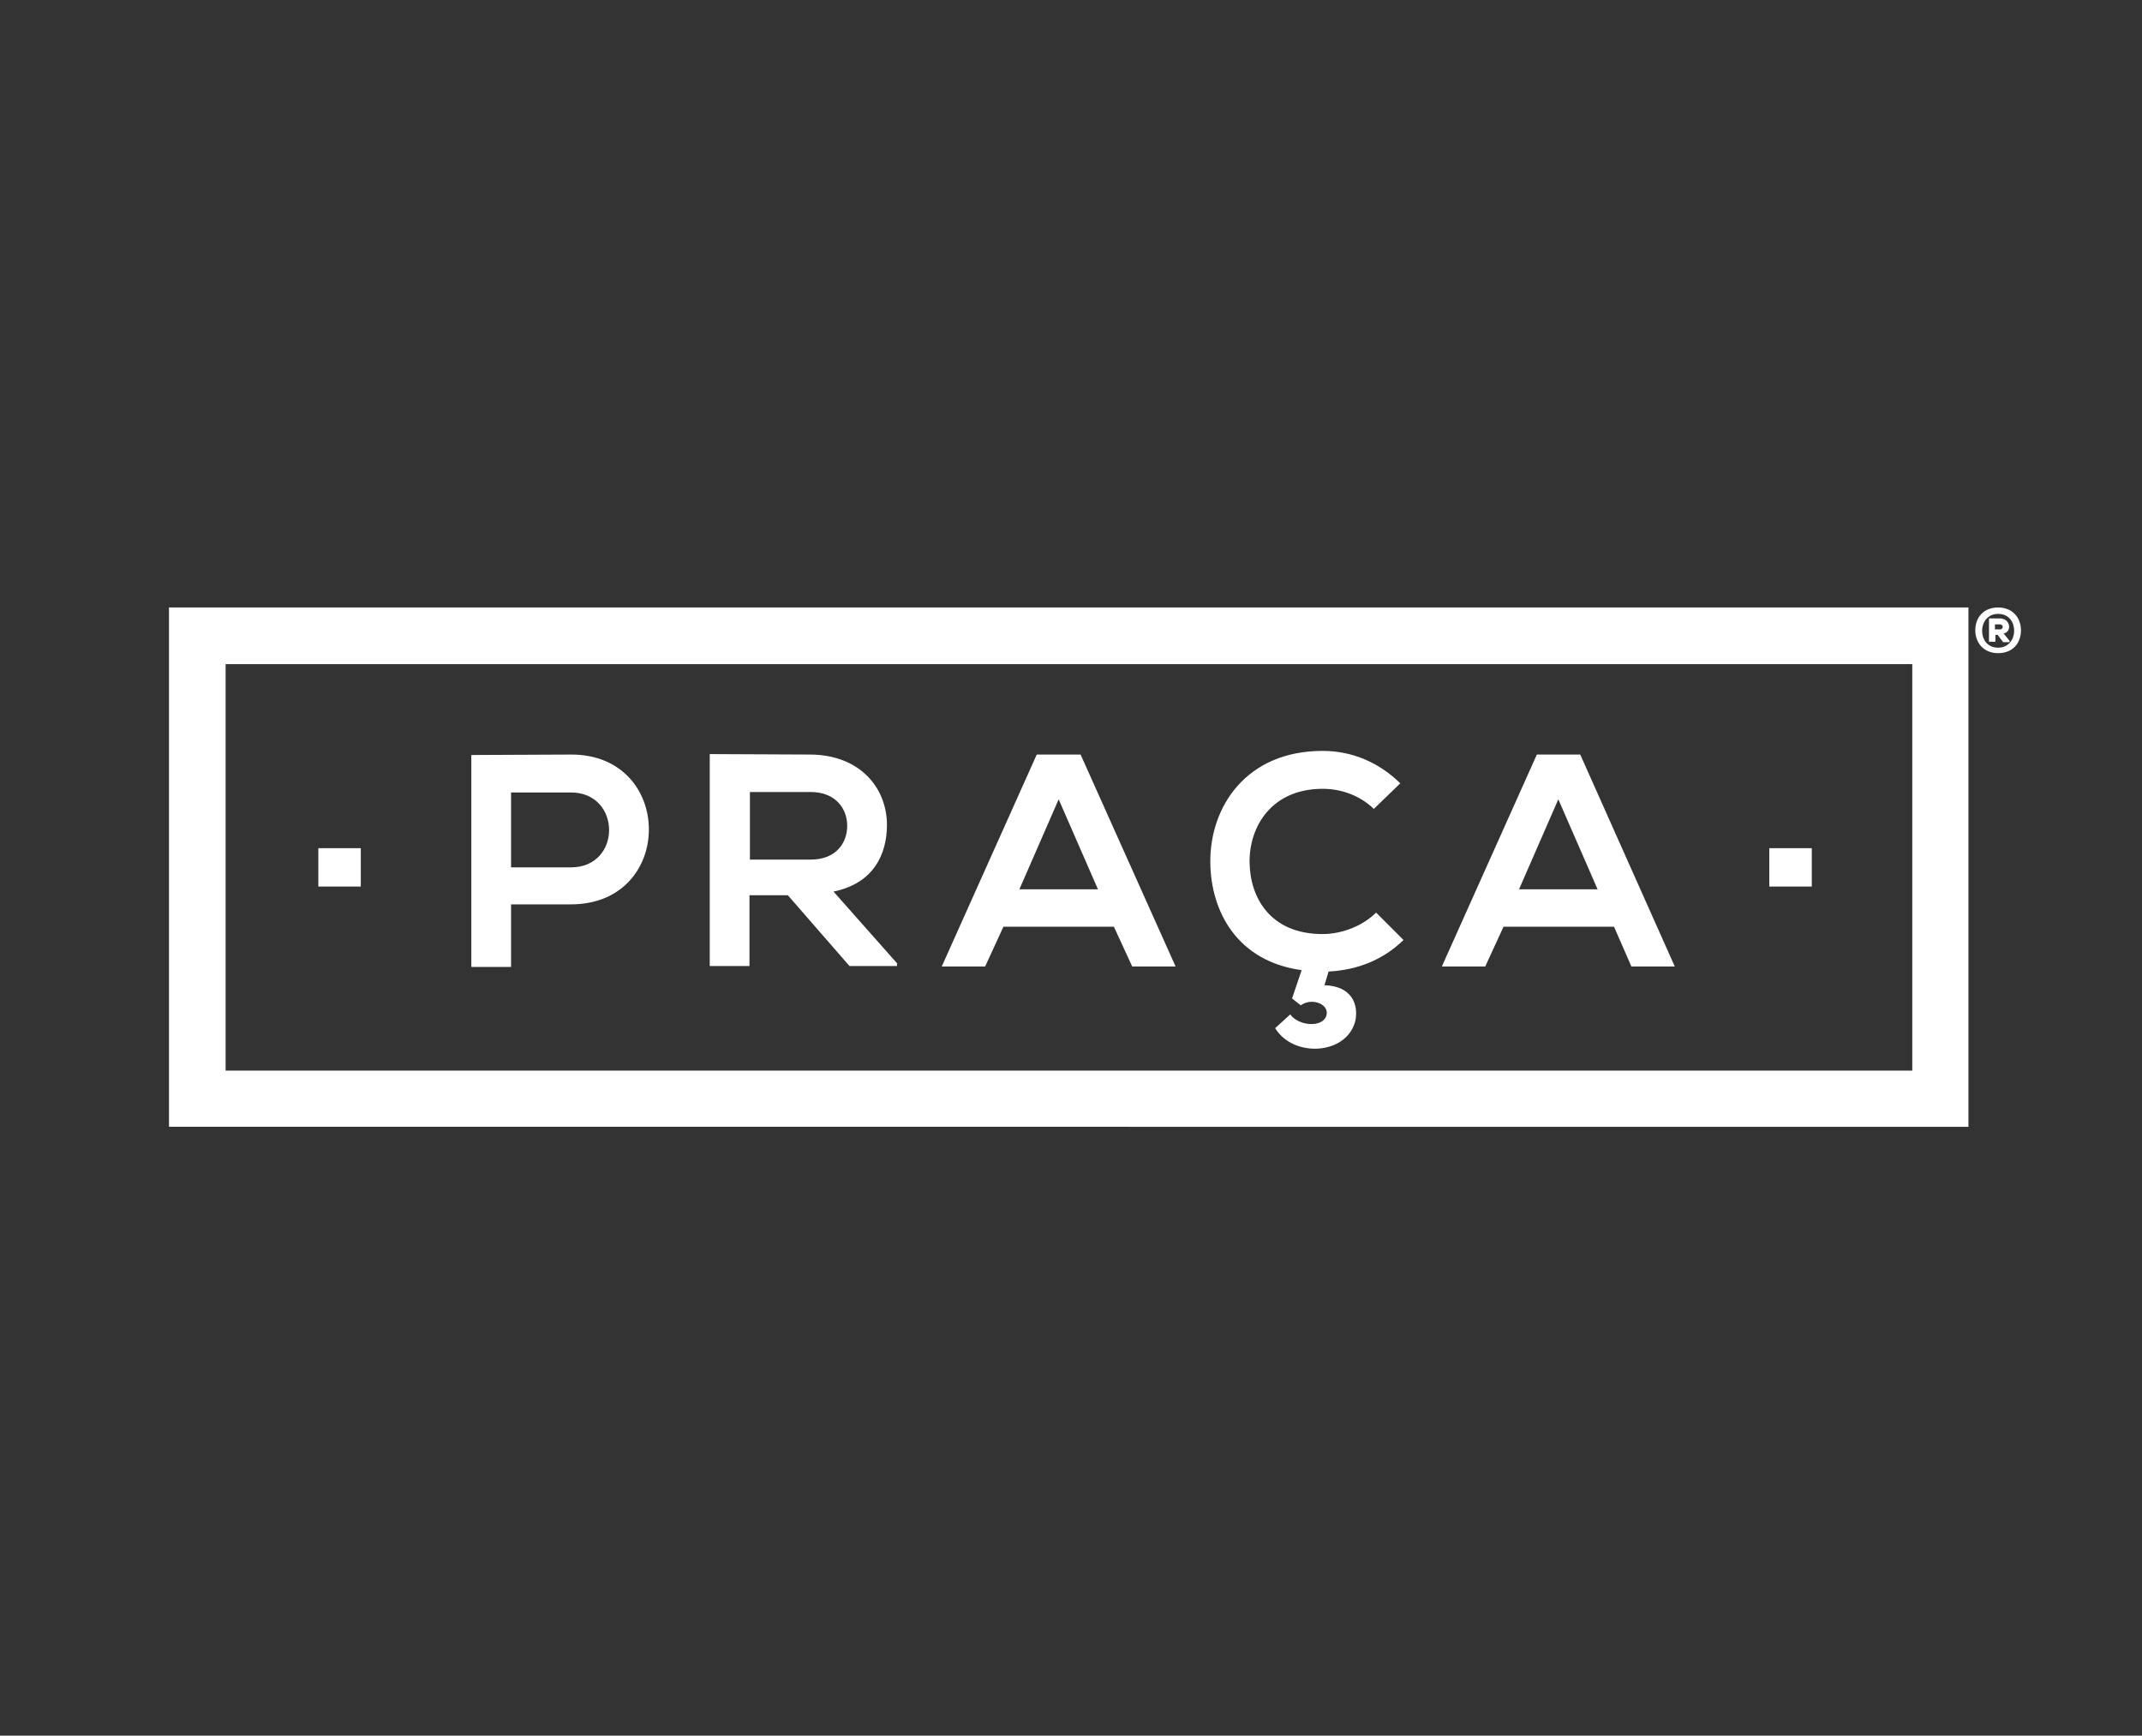<?xml version="1.0" encoding="utf-8"?>
<!-- Generator: Adobe Illustrator 26.3.1, SVG Export Plug-In . SVG Version: 6.00 Build 0)  -->
<svg version="1.1" id="Camada_1" xmlns="http://www.w3.org/2000/svg" xmlns:xlink="http://www.w3.org/1999/xlink" x="0px" y="0px"
	 viewBox="0 0 469 380" style="enable-background:new 0 0 469 380;" xml:space="preserve">
<rect x="0" y="0" width="469" height="380" fill="#333333" stroke="none"/>
<style type="text/css">
	.st0{fill:none;}
	.st1{fill:#FFFFFF;}
</style>
<g>
	<rect x="37" y="133" class="st0" width="394" height="113.7"/>
	<path class="st1" d="M37,133h394v113.7H37V133z M49.4,234.4h369.3v-89H49.4V234.4z"/>
	<g>
		<g>
			<g>
				<path class="st1" d="M349.8,194.7h-17.2l8.6-19.7L349.8,194.7z M357.2,211.6h9.5L346,165.2h-9.5l-20.8,46.4h9.5l4-8.7h24.2
					L357.2,211.6z M279.2,225.1c4,6.6,15.9,5.9,17.6-1.8c0.6-3.3-0.7-7.4-6.8-7.6l0.9-3c6.2-0.3,11.9-2.5,16.4-6.9l-6-6
					c-3,3-7.6,4.7-11.7,4.7c-11.5,0-15.9-8-16-15.7c-0.1-7.8,4.8-16.1,16-16.1c4,0,8.1,1.4,11.2,4.4l5.8-5.6
					c-4.8-4.7-10.7-7.1-17-7.1c-16.8,0-24.7,12.3-24.6,24.4c0.1,10.9,6,21.7,20,23.6l-2.1,6.2l1.9,1.5c2.5-1.8,6.4-0.2,5.6,2.3
					c-0.8,2.6-6,2.3-7.9-0.3L279.2,225.1z M240.4,194.7h-17.2l8.6-19.7L240.4,194.7z M247.9,211.6h9.5l-20.8-46.4H227l-20.8,46.4
					h9.5l4-8.7h24.2L247.9,211.6z M177.5,173.4c5.5,0,8,3.7,8,7.4s-2.4,7.4-8,7.4h-13.3v-14.8L177.5,173.4L177.5,173.4z M196.5,211
					l-14-15.8c8.8-1.8,11.7-8.2,11.7-14.6c0-8-5.8-15.3-16.7-15.4c-7.4,0-14.7-0.1-22.1-0.1v46.4h8.7V196h8.4l13.5,15.5h10.4V211
					H196.5z M125.1,165.2c-7.3,0-14.6,0.1-21.9,0.1v46.4h8.7V198H125C147.8,198,147.7,165.2,125.1,165.2 M111.9,173.5H125
					c11.1,0,11.2,16.4,0,16.4h-13.1V173.5z"/>
			</g>
		</g>
	</g>
	<g>
		<rect x="387.4" y="185.7" class="st1" width="9.3" height="8.4"/>
	</g>
	<g>
		<rect x="69.7" y="185.7" class="st1" width="9.3" height="8.4"/>
	</g>
</g>
<g>
	<path class="st1" d="M442.5,138c0,2.8-1.8,5-5,5c-3.2,0-5-2.3-5-5c0-2.8,1.8-5,5-5C440.7,133,442.5,135.3,442.5,138z M437.5,141.8
		c2.2,0,3.5-1.7,3.5-3.7c0-2.1-1.3-3.7-3.5-3.7c-2.2,0-3.5,1.7-3.5,3.7C434,140.1,435.2,141.8,437.5,141.8z M438.7,138.7
		c1.9-0.4,1.5-3.3-0.8-3.3c-0.8,0-1.6,0-2.4,0v5.1h1.4V139h0.5l1.2,1.6h1.4v-0.3L438.7,138.7z M437.9,136.7c0.8,0,0.8,1.1,0,1.1
		h-1.1v-1.1H437.9z"/>
</g>
</svg>
